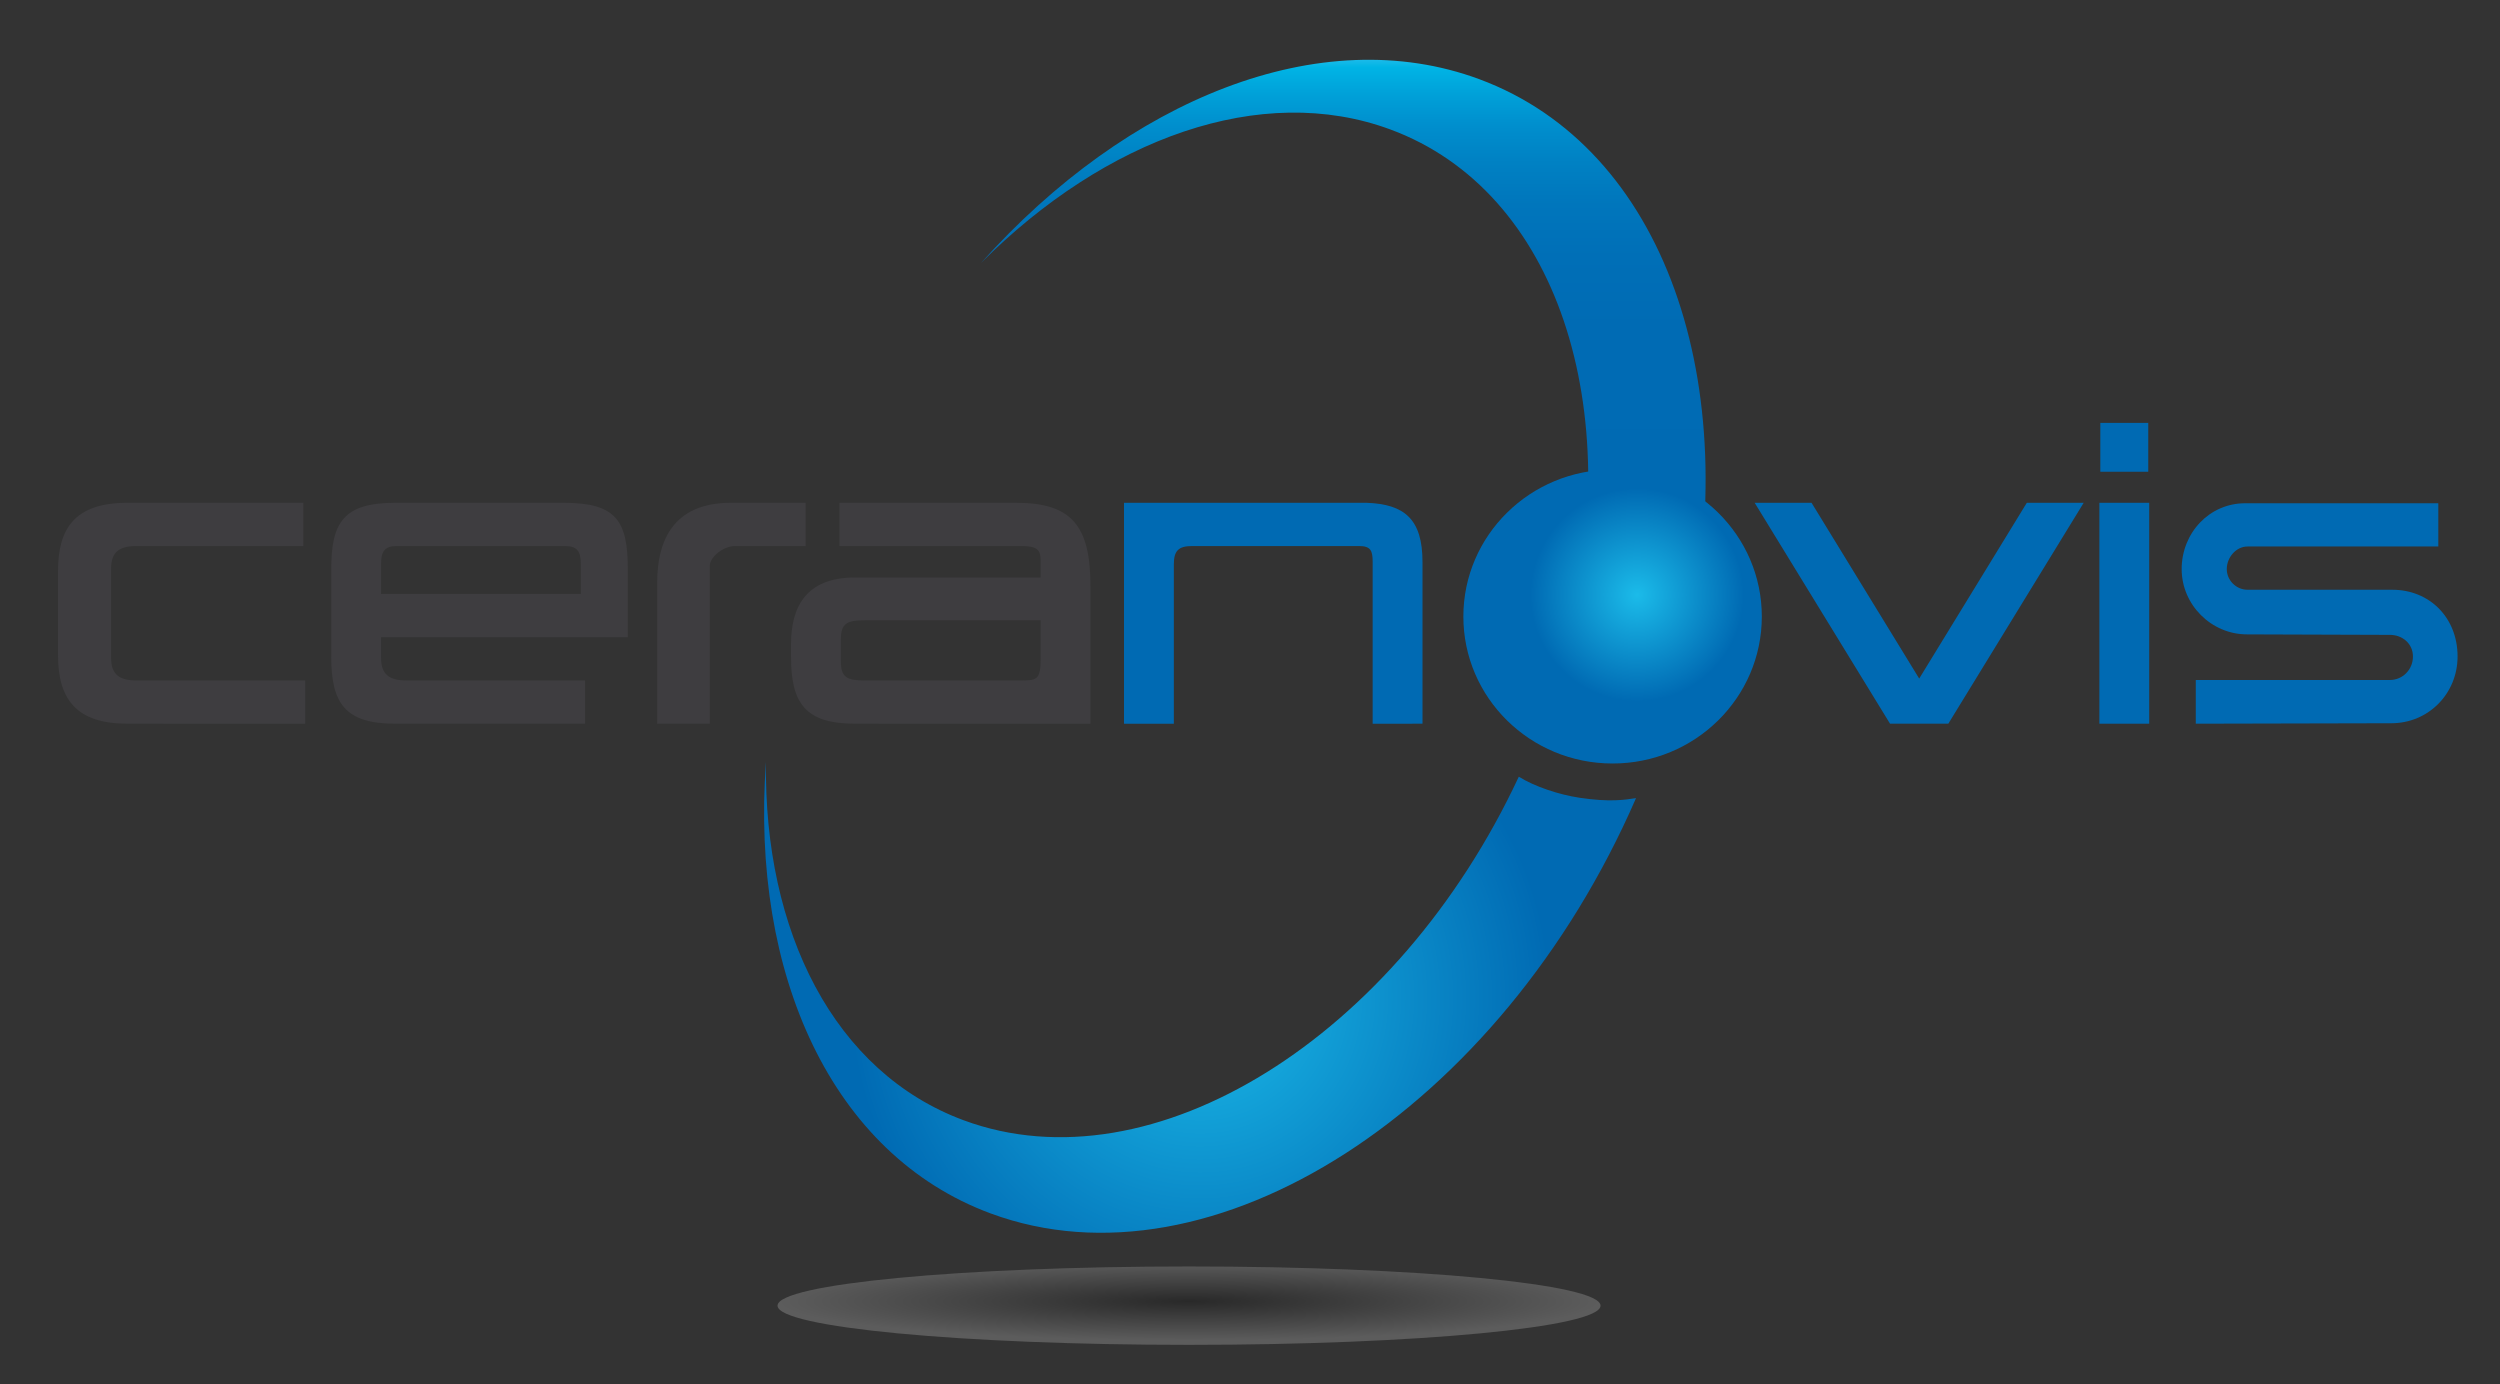 <?xml version="1.0" encoding="utf-8"?>
<!-- Generator: Adobe Illustrator 15.0.0, SVG Export Plug-In . SVG Version: 6.00 Build 0)  -->
<!DOCTYPE svg PUBLIC "-//W3C//DTD SVG 1.1//EN" "http://www.w3.org/Graphics/SVG/1.1/DTD/svg11.dtd">
<svg version="1.1" id="Ebene_1" xmlns="http://www.w3.org/2000/svg" xmlns:xlink="http://www.w3.org/1999/xlink" x="0px" y="0px"
	 width="628.469px" height="347.982px" viewBox="0 0 628.469 347.982" enable-background="new 0 0 628.469 347.982"
	 xml:space="preserve">
<rect x="0" y="0" width="628.469" height="347.982" fill="#333333" stroke="none"/>
<g>
	<g>
		
			<radialGradient id="SVGID_1_" cx="574.28" cy="-297.573" r="88.077" gradientTransform="matrix(1 0 0 -1 -272.6 -46.858)" gradientUnits="userSpaceOnUse">
			<stop  offset="0" style="stop-color:#1BBBE9"/>
			<stop  offset="1" style="stop-color:#006AB3"/>
		</radialGradient>
		<path fill="url(#SVGID_1_)" d="M381.81,195.25c-30.557,65.48-92.053,103.957-139.551,86.374
			c-32.576-12.063-50.298-47.451-49.702-90.101c-3.906,53.388,16.548,98.73,56.457,113.51
			c55.693,20.624,128.221-26.092,162.263-104.398c-2.903,0.454-6.641,1.039-14.175-0.086
			C391.863,199.766,385.702,197.7,381.81,195.25z"/>
		<path fill="#3E3D40" d="M32.066,181.929c-12.759,0-17.481-6.022-17.481-17.25v-21.032c0-10.631,4.012-17.251,17.481-17.251h44.188
			v10.872H34.307c-4.482,0-6.378,1.655-6.378,5.668v22.445c0,4.021,1.896,5.677,6.378,5.677h42.42v10.872L32.066,181.929
			L32.066,181.929z"/>
		<path fill="#3E3D40" d="M95.796,160.186v5.195c0,4.021,1.886,5.677,6.378,5.677h44.902v10.872h-47.74
			c-12.526,0-16.066-5.08-16.066-16.779v-21.976c0-11.583,2.837-16.778,16.066-16.778h42.42c13.239,0,16.066,4.608,16.066,16.778
			v17.012L95.796,160.186L95.796,160.186z M146.009,141.752c0-3.185-0.943-4.483-4.012-4.483H99.808
			c-3.069,0-4.012,1.299-4.012,4.483v7.563h50.213V141.752z"/>
		<path fill="#3E3D40" d="M184.81,137.268c-3.067,0-6.378,2.83-6.378,4.964v26.939c0,7.678,0,6.966,0,12.758h-13.229
			c0-5.552,0-5.08,0-12.758v-22.57c0-12.411,5.427-20.205,18.55-20.205h18.781c0,2.714,0,7.909,0,10.872H184.81z"/>
		<path fill="#3E3D40" d="M214.925,181.929c-12.526,0-16.068-5.195-16.068-16.779v-3.194c0-9.091,3.542-16.779,16.068-16.779h46.672
			c0-1.653,0-1.77,0-4.366c0-2.483-0.827-3.542-4.724-3.542h-45.846v-10.872h44.431c14.057,0,18.665,5.908,18.665,20.917v24.217
			c0,5.676,0,6.262,0,10.4L214.925,181.929L214.925,181.929z M261.597,155.934h-44.305c-4.253,0-5.907,0.712-5.907,4.732v5.667
			c0,4.013,1.654,4.725,5.907,4.725h39.582c3.896,0,4.724-0.346,4.724-5.436L261.597,155.934L261.597,155.934z"/>
		<path fill="#006AB3" d="M345.07,181.929c0-4.85,0-5.08,0-12.758V141.28c0-2.838-0.471-4.012-3.425-4.012h-41.948
			c-3.425,0-4.607,1.174-4.607,4.6v27.305c0,7.678,0,8.275,0,12.758h-12.526c0-5.907,0-5.08,0-12.758v-30.018
			c0-7.678,0-6.379,0-12.759h60.969c9.573,0.347,14.066,4.138,14.066,14.884v24.342c0,7.688,0,10.756,0,16.308H345.07
			L345.07,181.929z"/>
		<path fill="#006AB3" d="M489.782,181.929h-0.355h-13.94h-0.355l-34.03-55.534h14.298l27.063,44.19l27.055-44.19h14.298
			L489.782,181.929z"/>
		<path fill="#006AB3" d="M527.757,181.929v-55.534h12.525v55.534H527.757z M527.997,118.593v-12.285h12.047v12.285H527.997z"/>
		<path fill="#006AB3" d="M601.147,181.814l-49.154,0.115v-10.987h48.799c3.194,0,5.793-2.597,5.793-5.907
			c0-3.193-2.599-5.436-5.793-5.436l-35.926-0.125c-8.977,0-16.423-7.438-16.423-16.413c0-9.103,6.977-16.549,15.952-16.549h48.566
			v10.871H564.99c-2.838,0-5.205,2.715-5.205,5.678c0,2.829,2.367,5.194,5.205,5.194h36.389c9.343,0,16.424,6.966,16.424,16.779
			C617.802,174.368,610.48,181.814,601.147,181.814z"/>
		
			<linearGradient id="SVGID_2_" gradientUnits="userSpaceOnUse" x1="610.293" y1="-61.885" x2="610.293" y2="-218.637" gradientTransform="matrix(1 0 0 -1 -272.6 -46.858)">
			<stop  offset="0" style="stop-color:#1BBBE9"/>
			<stop  offset="0.012" style="stop-color:#00B4E5"/>
			<stop  offset="0.057" style="stop-color:#00A0D8"/>
			<stop  offset="0.107" style="stop-color:#008ECD"/>
			<stop  offset="0.165" style="stop-color:#0081C3"/>
			<stop  offset="0.232" style="stop-color:#0076BC"/>
			<stop  offset="0.315" style="stop-color:#006FB7"/>
			<stop  offset="0.431" style="stop-color:#006BB4"/>
			<stop  offset="0.754" style="stop-color:#006AB3"/>
		</linearGradient>
		<path fill="url(#SVGID_2_)" d="M371.857,19.899c-39.899-14.77-88.399,5.013-125.239,46.2
			c31.25-31.278,70.389-45.594,102.946-33.539c41.987,15.549,59.324,69.859,44.469,128.528c-0.789,3.117-1.675,6.245-2.654,9.372
			c0.614,0.875,1.663,1.318,3.443,1.318h26.669c0.963-3.483,1.857-6.956,2.639-10.411C438.636,96.407,418.567,37.199,371.857,19.899
			z"/>
		<path fill="#006AB3" d="M442.899,154.99c0,20.417-16.799,36.945-37.514,36.945s-37.513-16.528-37.513-36.945
			c0-20.396,16.798-36.944,37.513-36.944S442.899,134.593,442.899,154.99z"/>
		
			<radialGradient id="SVGID_3_" cx="684.142" cy="-196.398" r="26.842" gradientTransform="matrix(1 0 0 -1 -272.6 -46.858)" gradientUnits="userSpaceOnUse">
			<stop  offset="0" style="stop-color:#1BBBE9"/>
			<stop  offset="1" style="stop-color:#006AB3"/>
		</radialGradient>
		<path fill="url(#SVGID_3_)" d="M438.588,149.535c0,14.71-12.104,26.641-27.046,26.641s-27.046-11.931-27.046-26.641
			s12.104-26.631,27.046-26.631C426.485,122.904,438.588,134.825,438.588,149.535z"/>
	</g>
	
		<radialGradient id="SVGID_4_" cx="571.508" cy="-5438.623" r="103.47" gradientTransform="matrix(1 0 0 -0.095 -272.6 -189.529)" gradientUnits="userSpaceOnUse">
		<stop  offset="0" style="stop-color:#000000"/>
		<stop  offset="1" style="stop-color:#FFFFFF"/>
	</radialGradient>
	<path opacity="0.2" fill="url(#SVGID_4_)" enable-background="new    " d="M402.356,328.229c0,5.445-46.316,9.852-103.447,9.852
		s-103.447-4.405-103.447-9.852c0-5.445,46.315-9.854,103.447-9.854C356.039,318.376,402.356,322.784,402.356,328.229z"/>
</g>
</svg>
